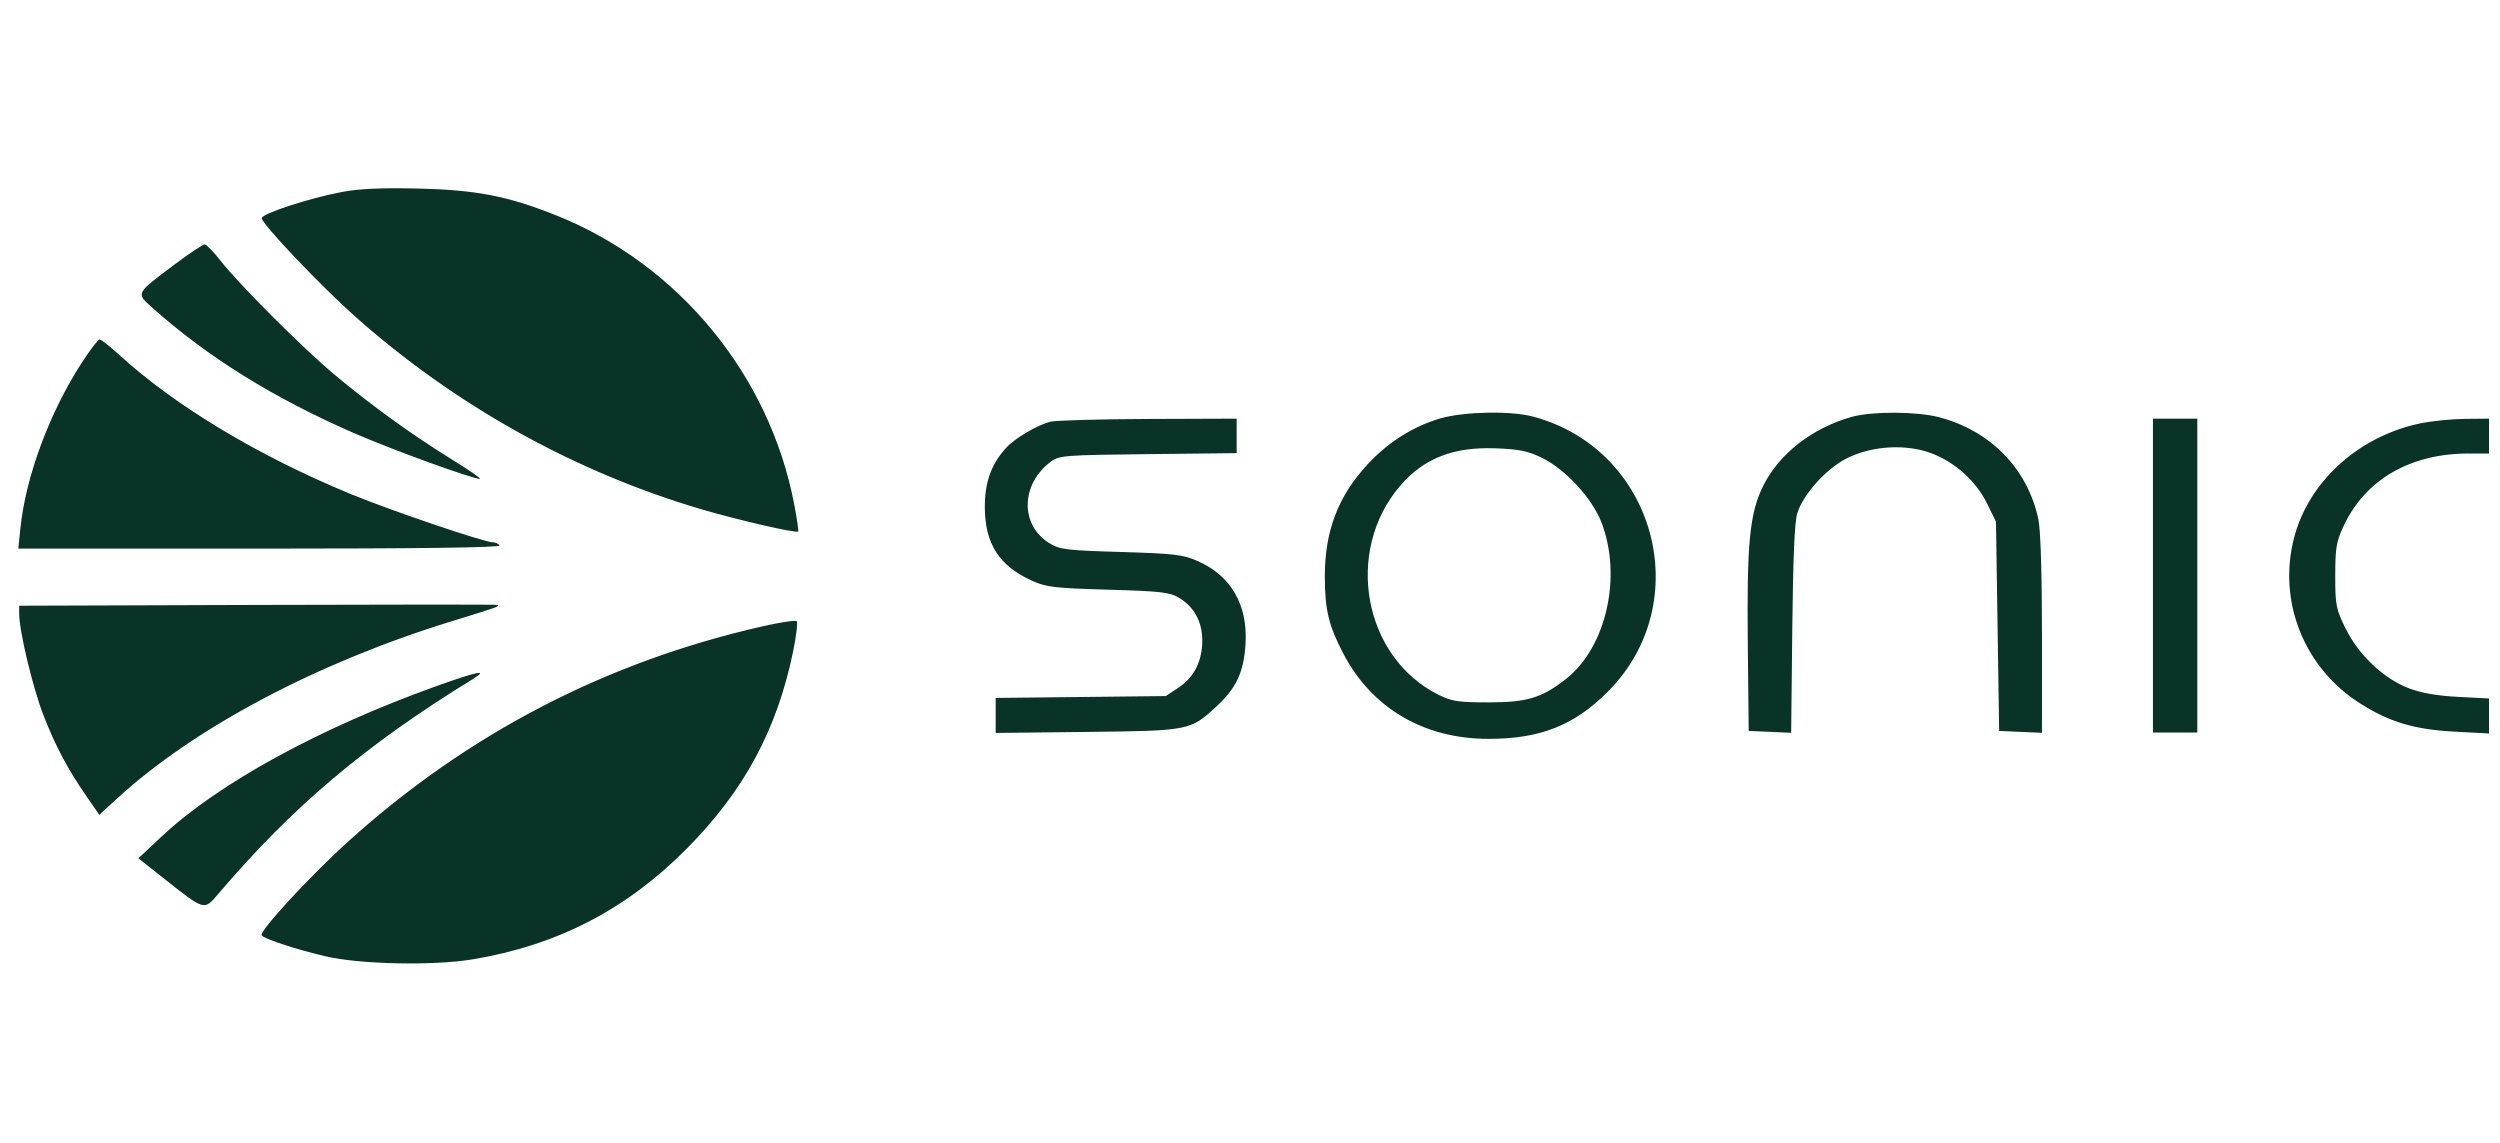 <svg width="140" height="64" viewBox="0 0 140 64" fill="none" xmlns="http://www.w3.org/2000/svg">
<path fill-rule="evenodd" clip-rule="evenodd" d="M19.161 10.748C17.294 11.102 14.657 11.964 14.657 12.219C14.657 12.532 17.936 15.986 19.856 17.695C25.451 22.677 32.13 26.403 39.238 28.508C41.257 29.106 44.593 29.875 44.701 29.767C44.73 29.738 44.631 29.062 44.48 28.265C43.103 21.007 38.005 14.806 31.161 12.066C28.454 10.982 26.668 10.634 23.446 10.559C21.376 10.511 20.119 10.566 19.161 10.748ZM9.762 14.821C7.574 16.463 7.603 16.405 8.544 17.245C11.62 19.99 15.325 22.294 19.799 24.243C21.951 25.182 26.449 26.817 26.877 26.817C26.983 26.817 26.296 26.341 25.352 25.76C23.144 24.399 20.754 22.675 18.741 20.988C16.934 19.474 13.417 15.958 12.349 14.598C11.959 14.1 11.559 13.69 11.461 13.686C11.364 13.682 10.599 14.193 9.762 14.821ZM4.59 20.295C2.781 23.08 1.439 26.692 1.144 29.57L1.026 30.723H14.554C23.528 30.723 28.046 30.663 27.973 30.546C27.913 30.448 27.742 30.368 27.594 30.368C27.12 30.368 21.911 28.6 19.665 27.676C14.511 25.557 9.816 22.74 6.706 19.897C6.169 19.406 5.661 19.006 5.577 19.007C5.493 19.009 5.049 19.588 4.59 20.295ZM80.671 23.428C79.17 23.858 77.747 24.752 76.598 25.989C74.93 27.784 74.182 29.749 74.19 32.316C74.196 34.163 74.408 35.037 75.229 36.607C76.827 39.663 79.744 41.376 83.349 41.376C86.255 41.376 88.15 40.627 90.04 38.732C95.037 33.725 92.707 25.157 85.853 23.33C84.606 22.997 82.006 23.046 80.671 23.428ZM103.697 23.345C101.473 23.97 99.618 25.42 98.728 27.23C97.977 28.759 97.817 30.428 97.877 36.138L97.927 40.932L99.116 40.984L100.305 41.037L100.368 35.214C100.411 31.175 100.499 29.186 100.653 28.72C101.01 27.645 102.258 26.262 103.399 25.678C104.802 24.961 106.724 24.843 108.162 25.385C109.489 25.886 110.661 26.945 111.277 28.2L111.775 29.214L111.864 35.073L111.952 40.932L113.151 40.985L114.35 41.037V35.534C114.35 32.164 114.273 29.666 114.151 29.09C113.555 26.256 111.47 24.115 108.573 23.361C107.332 23.037 104.821 23.029 103.697 23.345ZM58.836 23.614C58.121 23.784 56.849 24.529 56.353 25.069C55.511 25.984 55.143 27.008 55.15 28.415C55.16 30.458 55.956 31.692 57.801 32.525C58.59 32.882 59.065 32.937 62.062 33.023C65.015 33.108 65.509 33.164 66.025 33.475C66.87 33.984 67.319 34.802 67.327 35.847C67.336 37.003 66.875 37.926 65.998 38.507L65.285 38.979L60.522 39.032L55.759 39.084V40.065V41.045L60.864 40.988C66.607 40.923 66.653 40.914 68.103 39.578C69.231 38.538 69.646 37.659 69.748 36.092C69.892 33.893 68.949 32.245 67.076 31.422C66.248 31.057 65.776 31.001 62.772 30.911C59.675 30.819 59.346 30.777 58.752 30.409C57.113 29.392 57.16 27.111 58.846 25.852C59.308 25.506 59.609 25.483 64.294 25.431L69.253 25.376V24.41V23.444L64.326 23.462C61.616 23.472 59.146 23.54 58.836 23.614ZM120.564 32.232V41.021H121.806H123.049V32.232V23.444H121.806H120.564V32.232ZM135.478 23.721C132.051 24.459 129.285 26.981 128.47 30.108C127.539 33.682 129.028 37.41 132.18 39.401C133.829 40.443 135.212 40.854 137.467 40.973L139.384 41.074V40.095V39.115L137.653 39.025C136.482 38.964 135.592 38.809 134.901 38.545C133.484 38.004 132.086 36.684 131.354 35.196C130.814 34.099 130.773 33.888 130.774 32.236C130.774 30.683 130.835 30.329 131.246 29.449C132.46 26.855 134.975 25.397 138.239 25.397H139.384V24.42V23.444L138.007 23.458C137.251 23.466 136.113 23.584 135.478 23.721ZM86.364 25.645C87.663 26.28 89.165 27.914 89.681 29.252C90.846 32.272 89.958 36.228 87.717 38.003C86.36 39.078 85.522 39.334 83.368 39.333C81.671 39.333 81.303 39.277 80.566 38.912C76.354 36.824 75.259 30.886 78.406 27.209C79.725 25.668 81.39 25.014 83.758 25.106C85.087 25.157 85.573 25.258 86.364 25.645ZM14.435 33.876L1.075 33.921V34.38C1.075 35.33 1.827 38.481 2.422 40.021C3.099 41.773 3.778 43.054 4.856 44.613L5.56 45.63L6.558 44.715C10.881 40.751 17.773 37.101 25.31 34.786C27.846 34.007 27.999 33.952 27.87 33.875C27.829 33.85 21.784 33.851 14.435 33.876ZM42.699 35.075C33.916 37.073 26.18 41.091 19.495 47.127C17.371 49.045 14.51 52.146 14.653 52.377C14.774 52.572 16.562 53.162 18.208 53.549C20.153 54.006 24.262 54.092 26.478 53.722C31.222 52.928 35.079 50.933 38.457 47.526C41.666 44.289 43.504 40.884 44.411 36.497C44.592 35.62 44.683 34.85 44.613 34.785C44.542 34.721 43.681 34.852 42.699 35.075ZM24.422 38.429C17.889 40.773 12.226 43.871 9.065 46.832L7.749 48.064L9.211 49.221C11.472 51.008 11.426 50.995 12.217 50.066C16.382 45.169 20.45 41.734 26.464 38.036C27.395 37.463 26.792 37.58 24.422 38.429Z" fill="#083326"/>
</svg>
